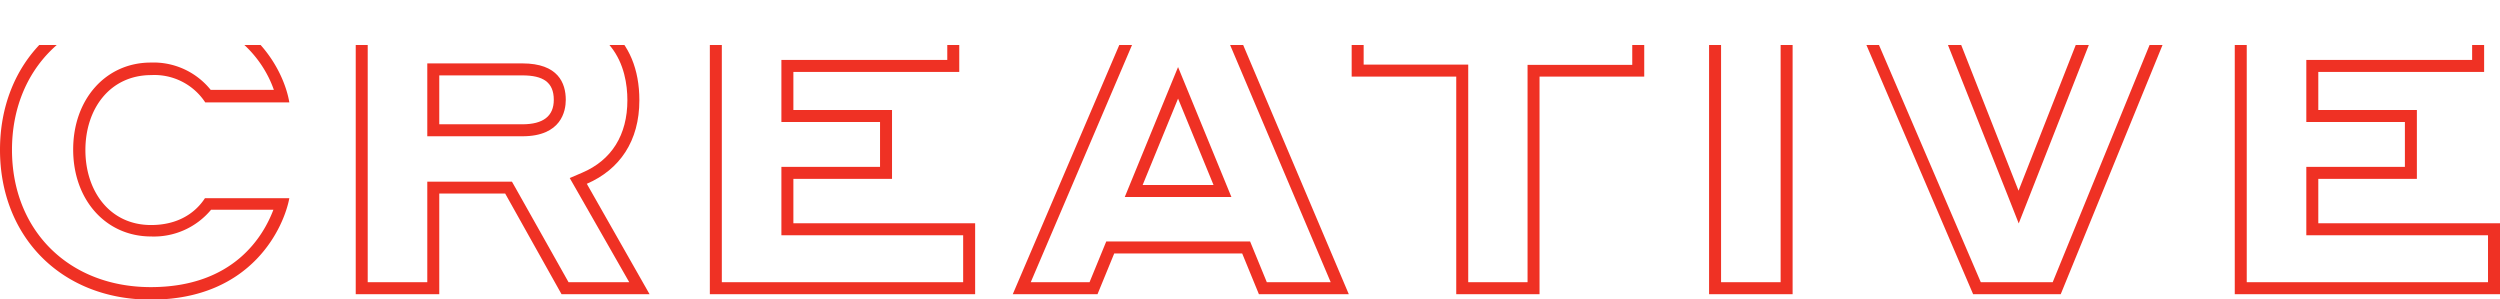 <?xml version="1.0" encoding="UTF-8"?> <svg xmlns="http://www.w3.org/2000/svg" xmlns:xlink="http://www.w3.org/1999/xlink" viewBox="0 0 417.17 49.91"> <defs> <style>.cls-1{fill:none;}.cls-2{clip-path:url(#clip-path);}.cls-3{fill:#ef3124;}</style> <clipPath id="clip-path"> <rect class="cls-1" y="7.51" width="417.17" height="45.82"></rect> </clipPath> </defs> <title>Ресурс 58</title> <g id="Слой_2" data-name="Слой 2"> <g id="Слой_1-2" data-name="Слой 1"> <g class="cls-2"> <path class="cls-3" d="M25.16,2C38,2,43.81,9.54,45.7,15H35.16a12.23,12.23,0,0,0-10-4.56c-7.5,0-12.95,6.11-12.95,14.51s5.45,14.51,13,14.51A12.4,12.4,0,0,0,35.22,35h10.4C44,39.28,39.09,47.91,25.16,47.91,11.52,47.91,2,38.47,2,25S11.52,2,25.16,2m0-2C10.27,0,0,10.47,0,25s10.27,25,25.16,25c17.13,0,22.3-12.45,23.12-16.93H34.2c-.75,1.15-3.2,4.48-9,4.48-6.87,0-10.95-5.64-10.95-12.51s4.08-12.51,11-12.51a10.14,10.14,0,0,1,9,4.56H48.28c-.89-5.44-6.6-17-23.12-17Z"></path> <path class="cls-3" d="M88.94,2.82c13.7,0,15.75,8.71,15.75,13.91,0,5.78-2.62,10-7.57,12.1l-2.05.88,1.11,1.94L105,47.09H94.87L86,31.32l-.57-1H71.3V47.09H61.36V2.82H88.94M71.3,22.74H87.17c6.53,0,7.24-4.25,7.24-6.08,0-2.78-1.26-6.08-7.24-6.08H71.3V22.74M88.94.82H59.36V49.09H73.3V32.3h11L93.7,49.09h14.69L97.92,30.67c5.5-2.38,8.77-7.14,8.77-13.94,0-10.47-7-15.91-17.75-15.91ZM73.3,20.74V12.58H87.17c3.47,0,5.24,1.15,5.24,4.08,0,2.72-1.77,4.08-5.24,4.08Z"></path> <path class="cls-3" d="M158.07,2.82V10H130.39V20.36h16.46v7.49H130.39V39.26h30.33v7.83H120.45V2.82h37.62m2-2H118.45V49.09h44.27V37.26H132.39V29.85h16.46V18.36H132.39V12h27.68V.82Z"></path> <path class="cls-3" d="M203.28,2.82l18.77,44.27H211.39l-2.28-5.56-.51-1.24h-24l-.51,1.24-2.28,5.56H172L190.9,2.82h12.38M187.69,32.87h17.79l-1.13-2.76-5.92-14.42-1.85-4.5-1.85,4.5-5.91,14.42-1.13,2.76m16.92-32h-15L169,49.09h14.14l2.79-6.8h21.35l2.79,6.8h15L204.61.82ZM190.67,30.87l5.91-14.42,5.92,14.42Z"></path> <path class="cls-3" d="M272.37,2.82v8H254.9V47.09H245V10.78H227.55v-8h44.82m2-2H225.55v12H243V49.09H256.9V12.78h17.47V.82Z"></path> <path class="cls-3" d="M297.13,2.82V47.09h-9.94V2.82h9.94m2-2H285.19V49.09h13.94V.82Z"></path> <path class="cls-3" d="M360.61,2.82,342.53,47.09h-12l-19-44.27h11.66L335,32.56l1.86,4.72,1.86-4.73L350.4,2.82h10.21m3-2H349l-12.17,31L324.63.82H308.58l20.67,48.27h14.62L363.59.82Z"></path> <path class="cls-3" d="M412.52,2.82V10H384.85V20.36H401.3v7.49H384.85V39.26h30.32v7.83H374.91V2.82h37.61m2-2H372.91V49.09h44.26V37.26H386.85V29.85H403.3V18.36H386.85V12h27.67V.82Z"></path> </g> </g> </g> </svg> 